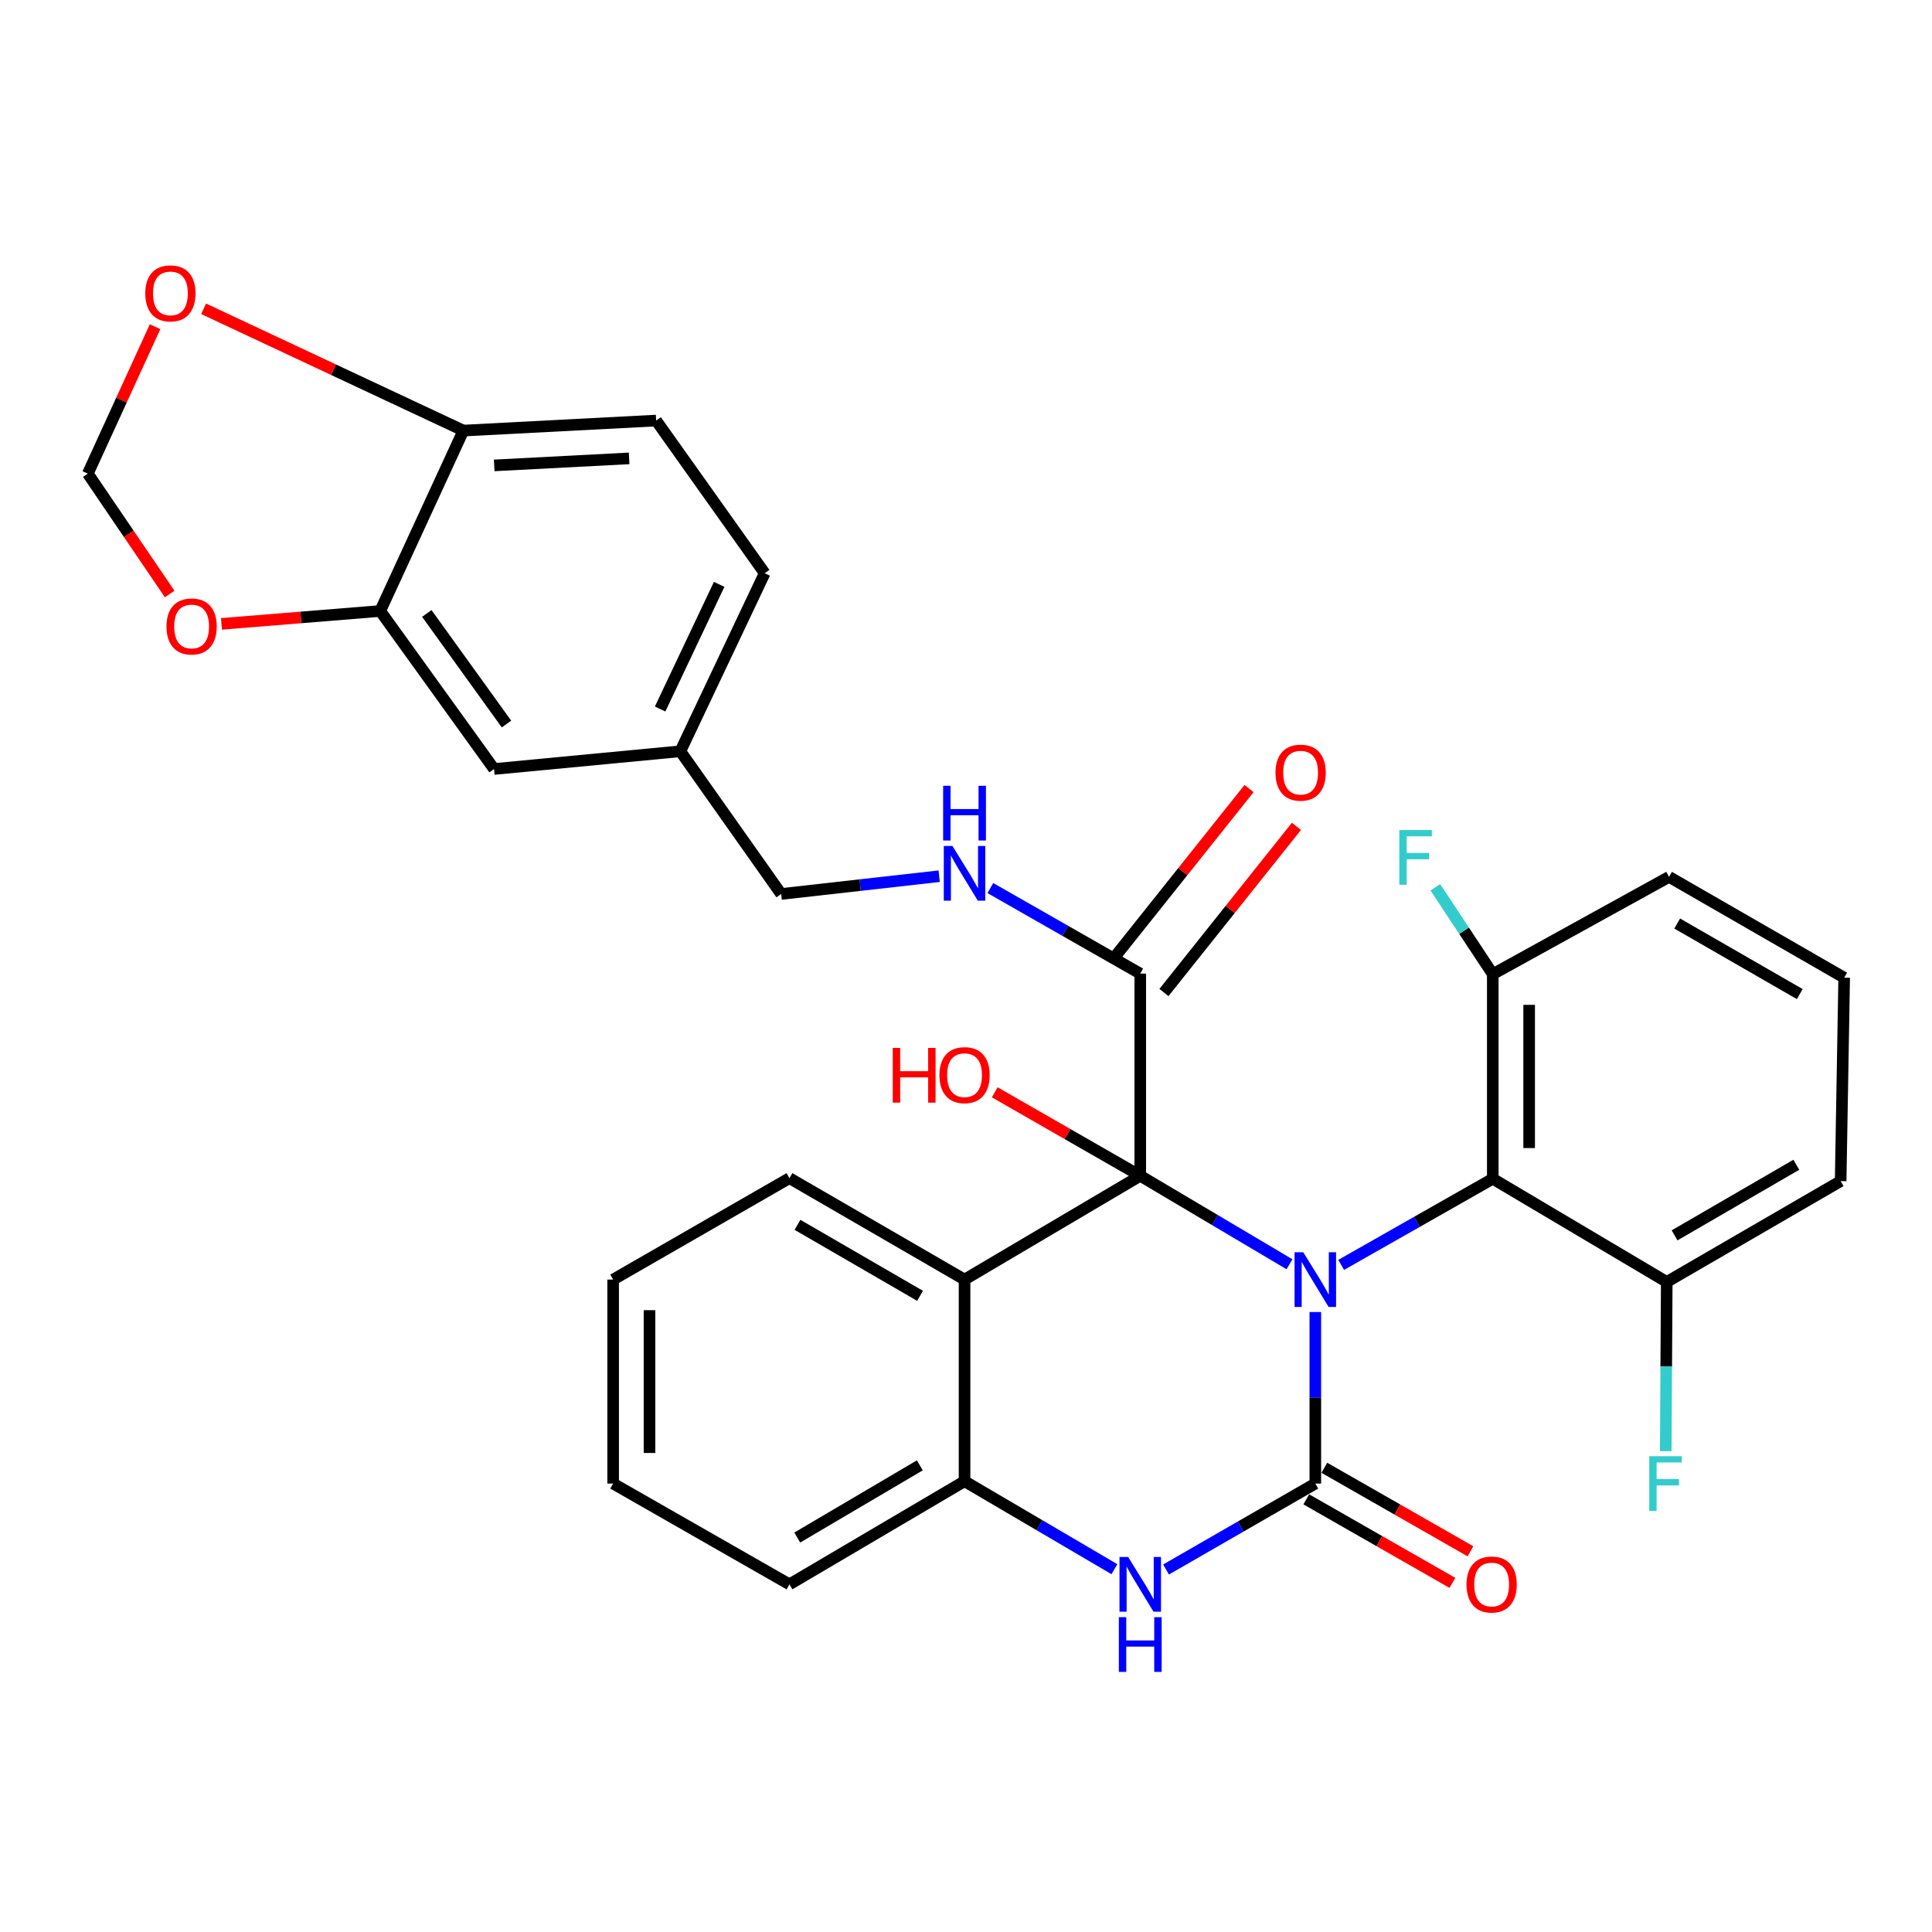 <?xml version='1.0' encoding='iso-8859-1'?>
<svg version='1.1' baseProfile='full'
              xmlns='http://www.w3.org/2000/svg'
                      xmlns:rdkit='http://www.rdkit.org/xml'
                      xmlns:xlink='http://www.w3.org/1999/xlink'
                  xml:space='preserve'
width='1000px' height='1000px' viewBox='0 0 1000 1000'>
<!-- END OF HEADER -->
<rect style='opacity:1.0;fill:#FFFFFF;stroke:none' width='1000' height='1000' x='0' y='0'> </rect>
<path class='bond-0' d='M 667.434,654.379 L 628.812,631.482' style='fill:none;fill-rule:evenodd;stroke:#0000FF;stroke-width:6px;stroke-linecap:butt;stroke-linejoin:miter;stroke-opacity:1' />
<path class='bond-0' d='M 628.812,631.482 L 590.19,608.585' style='fill:none;fill-rule:evenodd;stroke:#000000;stroke-width:6px;stroke-linecap:butt;stroke-linejoin:miter;stroke-opacity:1' />
<path class='bond-1' d='M 680.808,679.107 L 680.808,723.499' style='fill:none;fill-rule:evenodd;stroke:#0000FF;stroke-width:6px;stroke-linecap:butt;stroke-linejoin:miter;stroke-opacity:1' />
<path class='bond-1' d='M 680.808,723.499 L 680.808,767.891' style='fill:none;fill-rule:evenodd;stroke:#000000;stroke-width:6px;stroke-linecap:butt;stroke-linejoin:miter;stroke-opacity:1' />
<path class='bond-4' d='M 694.189,654.705 L 733.425,632.414' style='fill:none;fill-rule:evenodd;stroke:#0000FF;stroke-width:6px;stroke-linecap:butt;stroke-linejoin:miter;stroke-opacity:1' />
<path class='bond-4' d='M 733.425,632.414 L 772.66,610.122' style='fill:none;fill-rule:evenodd;stroke:#000000;stroke-width:6px;stroke-linecap:butt;stroke-linejoin:miter;stroke-opacity:1' />
<path class='bond-2' d='M 590.19,608.585 L 499.247,662.307' style='fill:none;fill-rule:evenodd;stroke:#000000;stroke-width:6px;stroke-linecap:butt;stroke-linejoin:miter;stroke-opacity:1' />
<path class='bond-5' d='M 590.19,608.585 L 590.19,503.942' style='fill:none;fill-rule:evenodd;stroke:#000000;stroke-width:6px;stroke-linecap:butt;stroke-linejoin:miter;stroke-opacity:1' />
<path class='bond-15' d='M 590.19,608.585 L 552.529,586.978' style='fill:none;fill-rule:evenodd;stroke:#000000;stroke-width:6px;stroke-linecap:butt;stroke-linejoin:miter;stroke-opacity:1' />
<path class='bond-15' d='M 552.529,586.978 L 514.868,565.372' style='fill:none;fill-rule:evenodd;stroke:#FF0000;stroke-width:6px;stroke-linecap:butt;stroke-linejoin:miter;stroke-opacity:1' />
<path class='bond-3' d='M 680.808,767.891 L 642.176,790.13' style='fill:none;fill-rule:evenodd;stroke:#000000;stroke-width:6px;stroke-linecap:butt;stroke-linejoin:miter;stroke-opacity:1' />
<path class='bond-3' d='M 642.176,790.13 L 603.544,812.368' style='fill:none;fill-rule:evenodd;stroke:#0000FF;stroke-width:6px;stroke-linecap:butt;stroke-linejoin:miter;stroke-opacity:1' />
<path class='bond-9' d='M 676.137,776.062 L 713.951,797.678' style='fill:none;fill-rule:evenodd;stroke:#000000;stroke-width:6px;stroke-linecap:butt;stroke-linejoin:miter;stroke-opacity:1' />
<path class='bond-9' d='M 713.951,797.678 L 751.765,819.294' style='fill:none;fill-rule:evenodd;stroke:#FF0000;stroke-width:6px;stroke-linecap:butt;stroke-linejoin:miter;stroke-opacity:1' />
<path class='bond-9' d='M 685.479,759.72 L 723.293,781.335' style='fill:none;fill-rule:evenodd;stroke:#000000;stroke-width:6px;stroke-linecap:butt;stroke-linejoin:miter;stroke-opacity:1' />
<path class='bond-9' d='M 723.293,781.335 L 761.107,802.951' style='fill:none;fill-rule:evenodd;stroke:#FF0000;stroke-width:6px;stroke-linecap:butt;stroke-linejoin:miter;stroke-opacity:1' />
<path class='bond-24' d='M 499.247,662.307 L 408.618,609.808' style='fill:none;fill-rule:evenodd;stroke:#000000;stroke-width:6px;stroke-linecap:butt;stroke-linejoin:miter;stroke-opacity:1' />
<path class='bond-24' d='M 476.217,670.721 L 412.777,633.972' style='fill:none;fill-rule:evenodd;stroke:#000000;stroke-width:6px;stroke-linecap:butt;stroke-linejoin:miter;stroke-opacity:1' />
<path class='bond-33' d='M 499.247,662.307 L 499.247,766.678' style='fill:none;fill-rule:evenodd;stroke:#000000;stroke-width:6px;stroke-linecap:butt;stroke-linejoin:miter;stroke-opacity:1' />
<path class='bond-6' d='M 576.813,812.204 L 538.03,789.441' style='fill:none;fill-rule:evenodd;stroke:#0000FF;stroke-width:6px;stroke-linecap:butt;stroke-linejoin:miter;stroke-opacity:1' />
<path class='bond-6' d='M 538.03,789.441 L 499.247,766.678' style='fill:none;fill-rule:evenodd;stroke:#000000;stroke-width:6px;stroke-linecap:butt;stroke-linejoin:miter;stroke-opacity:1' />
<path class='bond-12' d='M 772.66,610.122 L 772.66,504.225' style='fill:none;fill-rule:evenodd;stroke:#000000;stroke-width:6px;stroke-linecap:butt;stroke-linejoin:miter;stroke-opacity:1' />
<path class='bond-12' d='M 791.485,594.237 L 791.485,520.109' style='fill:none;fill-rule:evenodd;stroke:#000000;stroke-width:6px;stroke-linecap:butt;stroke-linejoin:miter;stroke-opacity:1' />
<path class='bond-13' d='M 772.66,610.122 L 862.704,663.531' style='fill:none;fill-rule:evenodd;stroke:#000000;stroke-width:6px;stroke-linecap:butt;stroke-linejoin:miter;stroke-opacity:1' />
<path class='bond-8' d='M 590.19,503.942 L 551.397,481.803' style='fill:none;fill-rule:evenodd;stroke:#000000;stroke-width:6px;stroke-linecap:butt;stroke-linejoin:miter;stroke-opacity:1' />
<path class='bond-8' d='M 551.397,481.803 L 512.605,459.663' style='fill:none;fill-rule:evenodd;stroke:#0000FF;stroke-width:6px;stroke-linecap:butt;stroke-linejoin:miter;stroke-opacity:1' />
<path class='bond-17' d='M 602.455,513.722 L 636.746,470.717' style='fill:none;fill-rule:evenodd;stroke:#000000;stroke-width:6px;stroke-linecap:butt;stroke-linejoin:miter;stroke-opacity:1' />
<path class='bond-17' d='M 636.746,470.717 L 671.037,427.712' style='fill:none;fill-rule:evenodd;stroke:#FF0000;stroke-width:6px;stroke-linecap:butt;stroke-linejoin:miter;stroke-opacity:1' />
<path class='bond-17' d='M 577.924,494.162 L 612.215,451.157' style='fill:none;fill-rule:evenodd;stroke:#000000;stroke-width:6px;stroke-linecap:butt;stroke-linejoin:miter;stroke-opacity:1' />
<path class='bond-17' d='M 612.215,451.157 L 646.506,408.152' style='fill:none;fill-rule:evenodd;stroke:#FF0000;stroke-width:6px;stroke-linecap:butt;stroke-linejoin:miter;stroke-opacity:1' />
<path class='bond-26' d='M 499.247,766.678 L 408.618,820.056' style='fill:none;fill-rule:evenodd;stroke:#000000;stroke-width:6px;stroke-linecap:butt;stroke-linejoin:miter;stroke-opacity:1' />
<path class='bond-26' d='M 476.1,758.464 L 412.659,795.829' style='fill:none;fill-rule:evenodd;stroke:#000000;stroke-width:6px;stroke-linecap:butt;stroke-linejoin:miter;stroke-opacity:1' />
<path class='bond-7' d='M 196.802,316.253 L 255.723,398.034' style='fill:none;fill-rule:evenodd;stroke:#000000;stroke-width:6px;stroke-linecap:butt;stroke-linejoin:miter;stroke-opacity:1' />
<path class='bond-7' d='M 220.914,317.516 L 262.158,374.763' style='fill:none;fill-rule:evenodd;stroke:#000000;stroke-width:6px;stroke-linecap:butt;stroke-linejoin:miter;stroke-opacity:1' />
<path class='bond-11' d='M 196.802,316.253 L 155.714,319.585' style='fill:none;fill-rule:evenodd;stroke:#000000;stroke-width:6px;stroke-linecap:butt;stroke-linejoin:miter;stroke-opacity:1' />
<path class='bond-11' d='M 155.714,319.585 L 114.626,322.917' style='fill:none;fill-rule:evenodd;stroke:#FF0000;stroke-width:6px;stroke-linecap:butt;stroke-linejoin:miter;stroke-opacity:1' />
<path class='bond-35' d='M 196.802,316.253 L 239.847,222.874' style='fill:none;fill-rule:evenodd;stroke:#000000;stroke-width:6px;stroke-linecap:butt;stroke-linejoin:miter;stroke-opacity:1' />
<path class='bond-21' d='M 486.119,453.518 L 445.225,458.123' style='fill:none;fill-rule:evenodd;stroke:#0000FF;stroke-width:6px;stroke-linecap:butt;stroke-linejoin:miter;stroke-opacity:1' />
<path class='bond-21' d='M 445.225,458.123 L 404.33,462.727' style='fill:none;fill-rule:evenodd;stroke:#000000;stroke-width:6px;stroke-linecap:butt;stroke-linejoin:miter;stroke-opacity:1' />
<path class='bond-10' d='M 239.847,222.874 L 339.627,217.676' style='fill:none;fill-rule:evenodd;stroke:#000000;stroke-width:6px;stroke-linecap:butt;stroke-linejoin:miter;stroke-opacity:1' />
<path class='bond-10' d='M 255.794,240.893 L 325.639,237.255' style='fill:none;fill-rule:evenodd;stroke:#000000;stroke-width:6px;stroke-linecap:butt;stroke-linejoin:miter;stroke-opacity:1' />
<path class='bond-14' d='M 239.847,222.874 L 172.616,191.351' style='fill:none;fill-rule:evenodd;stroke:#000000;stroke-width:6px;stroke-linecap:butt;stroke-linejoin:miter;stroke-opacity:1' />
<path class='bond-14' d='M 172.616,191.351 L 105.384,159.828' style='fill:none;fill-rule:evenodd;stroke:#FF0000;stroke-width:6px;stroke-linecap:butt;stroke-linejoin:miter;stroke-opacity:1' />
<path class='bond-16' d='M 87.818,307.461 L 66.636,276.305' style='fill:none;fill-rule:evenodd;stroke:#FF0000;stroke-width:6px;stroke-linecap:butt;stroke-linejoin:miter;stroke-opacity:1' />
<path class='bond-16' d='M 66.636,276.305 L 45.455,245.149' style='fill:none;fill-rule:evenodd;stroke:#000000;stroke-width:6px;stroke-linecap:butt;stroke-linejoin:miter;stroke-opacity:1' />
<path class='bond-22' d='M 772.66,504.225 L 757.796,481.747' style='fill:none;fill-rule:evenodd;stroke:#000000;stroke-width:6px;stroke-linecap:butt;stroke-linejoin:miter;stroke-opacity:1' />
<path class='bond-22' d='M 757.796,481.747 L 742.932,459.27' style='fill:none;fill-rule:evenodd;stroke:#33CCCC;stroke-width:6px;stroke-linecap:butt;stroke-linejoin:miter;stroke-opacity:1' />
<path class='bond-29' d='M 772.66,504.225 L 863.906,453.869' style='fill:none;fill-rule:evenodd;stroke:#000000;stroke-width:6px;stroke-linecap:butt;stroke-linejoin:miter;stroke-opacity:1' />
<path class='bond-23' d='M 862.704,663.531 L 862.44,707.327' style='fill:none;fill-rule:evenodd;stroke:#000000;stroke-width:6px;stroke-linecap:butt;stroke-linejoin:miter;stroke-opacity:1' />
<path class='bond-23' d='M 862.44,707.327 L 862.177,751.122' style='fill:none;fill-rule:evenodd;stroke:#33CCCC;stroke-width:6px;stroke-linecap:butt;stroke-linejoin:miter;stroke-opacity:1' />
<path class='bond-28' d='M 862.704,663.531 L 952.715,611.335' style='fill:none;fill-rule:evenodd;stroke:#000000;stroke-width:6px;stroke-linecap:butt;stroke-linejoin:miter;stroke-opacity:1' />
<path class='bond-28' d='M 866.762,639.417 L 929.771,602.88' style='fill:none;fill-rule:evenodd;stroke:#000000;stroke-width:6px;stroke-linecap:butt;stroke-linejoin:miter;stroke-opacity:1' />
<path class='bond-36' d='M 80.265,169.097 L 62.86,207.123' style='fill:none;fill-rule:evenodd;stroke:#FF0000;stroke-width:6px;stroke-linecap:butt;stroke-linejoin:miter;stroke-opacity:1' />
<path class='bond-36' d='M 62.86,207.123 L 45.455,245.149' style='fill:none;fill-rule:evenodd;stroke:#000000;stroke-width:6px;stroke-linecap:butt;stroke-linejoin:miter;stroke-opacity:1' />
<path class='bond-18' d='M 255.723,398.034 L 352.145,388.863' style='fill:none;fill-rule:evenodd;stroke:#000000;stroke-width:6px;stroke-linecap:butt;stroke-linejoin:miter;stroke-opacity:1' />
<path class='bond-19' d='M 339.627,217.676 L 395.797,296.697' style='fill:none;fill-rule:evenodd;stroke:#000000;stroke-width:6px;stroke-linecap:butt;stroke-linejoin:miter;stroke-opacity:1' />
<path class='bond-20' d='M 352.145,388.863 L 404.33,462.727' style='fill:none;fill-rule:evenodd;stroke:#000000;stroke-width:6px;stroke-linecap:butt;stroke-linejoin:miter;stroke-opacity:1' />
<path class='bond-25' d='M 352.145,388.863 L 395.797,296.697' style='fill:none;fill-rule:evenodd;stroke:#000000;stroke-width:6px;stroke-linecap:butt;stroke-linejoin:miter;stroke-opacity:1' />
<path class='bond-25' d='M 341.68,366.98 L 372.236,302.464' style='fill:none;fill-rule:evenodd;stroke:#000000;stroke-width:6px;stroke-linecap:butt;stroke-linejoin:miter;stroke-opacity:1' />
<path class='bond-30' d='M 408.618,609.808 L 317.362,662.307' style='fill:none;fill-rule:evenodd;stroke:#000000;stroke-width:6px;stroke-linecap:butt;stroke-linejoin:miter;stroke-opacity:1' />
<path class='bond-31' d='M 408.618,820.056 L 317.362,767.891' style='fill:none;fill-rule:evenodd;stroke:#000000;stroke-width:6px;stroke-linecap:butt;stroke-linejoin:miter;stroke-opacity:1' />
<path class='bond-27' d='M 954.545,506.055 L 952.715,611.335' style='fill:none;fill-rule:evenodd;stroke:#000000;stroke-width:6px;stroke-linecap:butt;stroke-linejoin:miter;stroke-opacity:1' />
<path class='bond-32' d='M 954.545,506.055 L 863.906,453.869' style='fill:none;fill-rule:evenodd;stroke:#000000;stroke-width:6px;stroke-linecap:butt;stroke-linejoin:miter;stroke-opacity:1' />
<path class='bond-32' d='M 931.557,514.541 L 868.11,478.011' style='fill:none;fill-rule:evenodd;stroke:#000000;stroke-width:6px;stroke-linecap:butt;stroke-linejoin:miter;stroke-opacity:1' />
<path class='bond-34' d='M 317.362,662.307 L 317.362,767.891' style='fill:none;fill-rule:evenodd;stroke:#000000;stroke-width:6px;stroke-linecap:butt;stroke-linejoin:miter;stroke-opacity:1' />
<path class='bond-34' d='M 336.186,678.145 L 336.186,752.054' style='fill:none;fill-rule:evenodd;stroke:#000000;stroke-width:6px;stroke-linecap:butt;stroke-linejoin:miter;stroke-opacity:1' />
<path  class='atom-0' d='M 674.548 648.147
L 683.828 663.147
Q 684.748 664.627, 686.228 667.307
Q 687.708 669.987, 687.788 670.147
L 687.788 648.147
L 691.548 648.147
L 691.548 676.467
L 687.668 676.467
L 677.708 660.067
Q 676.548 658.147, 675.308 655.947
Q 674.108 653.747, 673.748 653.067
L 673.748 676.467
L 670.068 676.467
L 670.068 648.147
L 674.548 648.147
' fill='#0000FF'/>
<path  class='atom-4' d='M 583.93 805.896
L 593.21 820.896
Q 594.13 822.376, 595.61 825.056
Q 597.09 827.736, 597.17 827.896
L 597.17 805.896
L 600.93 805.896
L 600.93 834.216
L 597.05 834.216
L 587.09 817.816
Q 585.93 815.896, 584.69 813.696
Q 583.49 811.496, 583.13 810.816
L 583.13 834.216
L 579.45 834.216
L 579.45 805.896
L 583.93 805.896
' fill='#0000FF'/>
<path  class='atom-4' d='M 579.11 837.048
L 582.95 837.048
L 582.95 849.088
L 597.43 849.088
L 597.43 837.048
L 601.27 837.048
L 601.27 865.368
L 597.43 865.368
L 597.43 852.288
L 582.95 852.288
L 582.95 865.368
L 579.11 865.368
L 579.11 837.048
' fill='#0000FF'/>
<path  class='atom-9' d='M 492.987 437.879
L 502.267 452.879
Q 503.187 454.359, 504.667 457.039
Q 506.147 459.719, 506.227 459.879
L 506.227 437.879
L 509.987 437.879
L 509.987 466.199
L 506.107 466.199
L 496.147 449.799
Q 494.987 447.879, 493.747 445.679
Q 492.547 443.479, 492.187 442.799
L 492.187 466.199
L 488.507 466.199
L 488.507 437.879
L 492.987 437.879
' fill='#0000FF'/>
<path  class='atom-9' d='M 488.167 406.727
L 492.007 406.727
L 492.007 418.767
L 506.487 418.767
L 506.487 406.727
L 510.327 406.727
L 510.327 435.047
L 506.487 435.047
L 506.487 421.967
L 492.007 421.967
L 492.007 435.047
L 488.167 435.047
L 488.167 406.727
' fill='#0000FF'/>
<path  class='atom-10' d='M 759.064 820.136
Q 759.064 813.336, 762.424 809.536
Q 765.784 805.736, 772.064 805.736
Q 778.344 805.736, 781.704 809.536
Q 785.064 813.336, 785.064 820.136
Q 785.064 827.016, 781.664 830.936
Q 778.264 834.816, 772.064 834.816
Q 765.824 834.816, 762.424 830.936
Q 759.064 827.056, 759.064 820.136
M 772.064 831.616
Q 776.384 831.616, 778.704 828.736
Q 781.064 825.816, 781.064 820.136
Q 781.064 814.576, 778.704 811.776
Q 776.384 808.936, 772.064 808.936
Q 767.744 808.936, 765.384 811.736
Q 763.064 814.536, 763.064 820.136
Q 763.064 825.856, 765.384 828.736
Q 767.744 831.616, 772.064 831.616
' fill='#FF0000'/>
<path  class='atom-12' d='M 86.177 324.25
Q 86.177 317.45, 89.537 313.65
Q 92.897 309.85, 99.177 309.85
Q 105.457 309.85, 108.817 313.65
Q 112.177 317.45, 112.177 324.25
Q 112.177 331.13, 108.777 335.05
Q 105.377 338.93, 99.177 338.93
Q 92.937 338.93, 89.537 335.05
Q 86.177 331.17, 86.177 324.25
M 99.177 335.73
Q 103.497 335.73, 105.817 332.85
Q 108.177 329.93, 108.177 324.25
Q 108.177 318.69, 105.817 315.89
Q 103.497 313.05, 99.177 313.05
Q 94.857 313.05, 92.497 315.85
Q 90.177 318.65, 90.177 324.25
Q 90.177 329.97, 92.497 332.85
Q 94.857 335.73, 99.177 335.73
' fill='#FF0000'/>
<path  class='atom-15' d='M 75.196 151.85
Q 75.196 145.05, 78.556 141.25
Q 81.916 137.45, 88.196 137.45
Q 94.476 137.45, 97.836 141.25
Q 101.196 145.05, 101.196 151.85
Q 101.196 158.73, 97.796 162.65
Q 94.396 166.53, 88.196 166.53
Q 81.956 166.53, 78.556 162.65
Q 75.196 158.77, 75.196 151.85
M 88.196 163.33
Q 92.516 163.33, 94.836 160.45
Q 97.196 157.53, 97.196 151.85
Q 97.196 146.29, 94.836 143.49
Q 92.516 140.65, 88.196 140.65
Q 83.876 140.65, 81.516 143.45
Q 79.196 146.25, 79.196 151.85
Q 79.196 157.57, 81.516 160.45
Q 83.876 163.33, 88.196 163.33
' fill='#FF0000'/>
<path  class='atom-16' d='M 462.087 542.41
L 465.927 542.41
L 465.927 554.45
L 480.407 554.45
L 480.407 542.41
L 484.247 542.41
L 484.247 570.73
L 480.407 570.73
L 480.407 557.65
L 465.927 557.65
L 465.927 570.73
L 462.087 570.73
L 462.087 542.41
' fill='#FF0000'/>
<path  class='atom-16' d='M 486.247 556.49
Q 486.247 549.69, 489.607 545.89
Q 492.967 542.09, 499.247 542.09
Q 505.527 542.09, 508.887 545.89
Q 512.247 549.69, 512.247 556.49
Q 512.247 563.37, 508.847 567.29
Q 505.447 571.17, 499.247 571.17
Q 493.007 571.17, 489.607 567.29
Q 486.247 563.41, 486.247 556.49
M 499.247 567.97
Q 503.567 567.97, 505.887 565.09
Q 508.247 562.17, 508.247 556.49
Q 508.247 550.93, 505.887 548.13
Q 503.567 545.29, 499.247 545.29
Q 494.927 545.29, 492.567 548.09
Q 490.247 550.89, 490.247 556.49
Q 490.247 562.21, 492.567 565.09
Q 494.927 567.97, 499.247 567.97
' fill='#FF0000'/>
<path  class='atom-18' d='M 660.195 399.924
Q 660.195 393.124, 663.555 389.324
Q 666.915 385.524, 673.195 385.524
Q 679.475 385.524, 682.835 389.324
Q 686.195 393.124, 686.195 399.924
Q 686.195 406.804, 682.795 410.724
Q 679.395 414.604, 673.195 414.604
Q 666.955 414.604, 663.555 410.724
Q 660.195 406.844, 660.195 399.924
M 673.195 411.404
Q 677.515 411.404, 679.835 408.524
Q 682.195 405.604, 682.195 399.924
Q 682.195 394.364, 679.835 391.564
Q 677.515 388.724, 673.195 388.724
Q 668.875 388.724, 666.515 391.524
Q 664.195 394.324, 664.195 399.924
Q 664.195 405.644, 666.515 408.524
Q 668.875 411.404, 673.195 411.404
' fill='#FF0000'/>
<path  class='atom-23' d='M 724.28 429.638
L 741.12 429.638
L 741.12 432.878
L 728.08 432.878
L 728.08 441.478
L 739.68 441.478
L 739.68 444.758
L 728.08 444.758
L 728.08 457.958
L 724.28 457.958
L 724.28 429.638
' fill='#33CCCC'/>
<path  class='atom-24' d='M 853.656 753.731
L 870.496 753.731
L 870.496 756.971
L 857.456 756.971
L 857.456 765.571
L 869.056 765.571
L 869.056 768.851
L 857.456 768.851
L 857.456 782.051
L 853.656 782.051
L 853.656 753.731
' fill='#33CCCC'/>
</svg>
